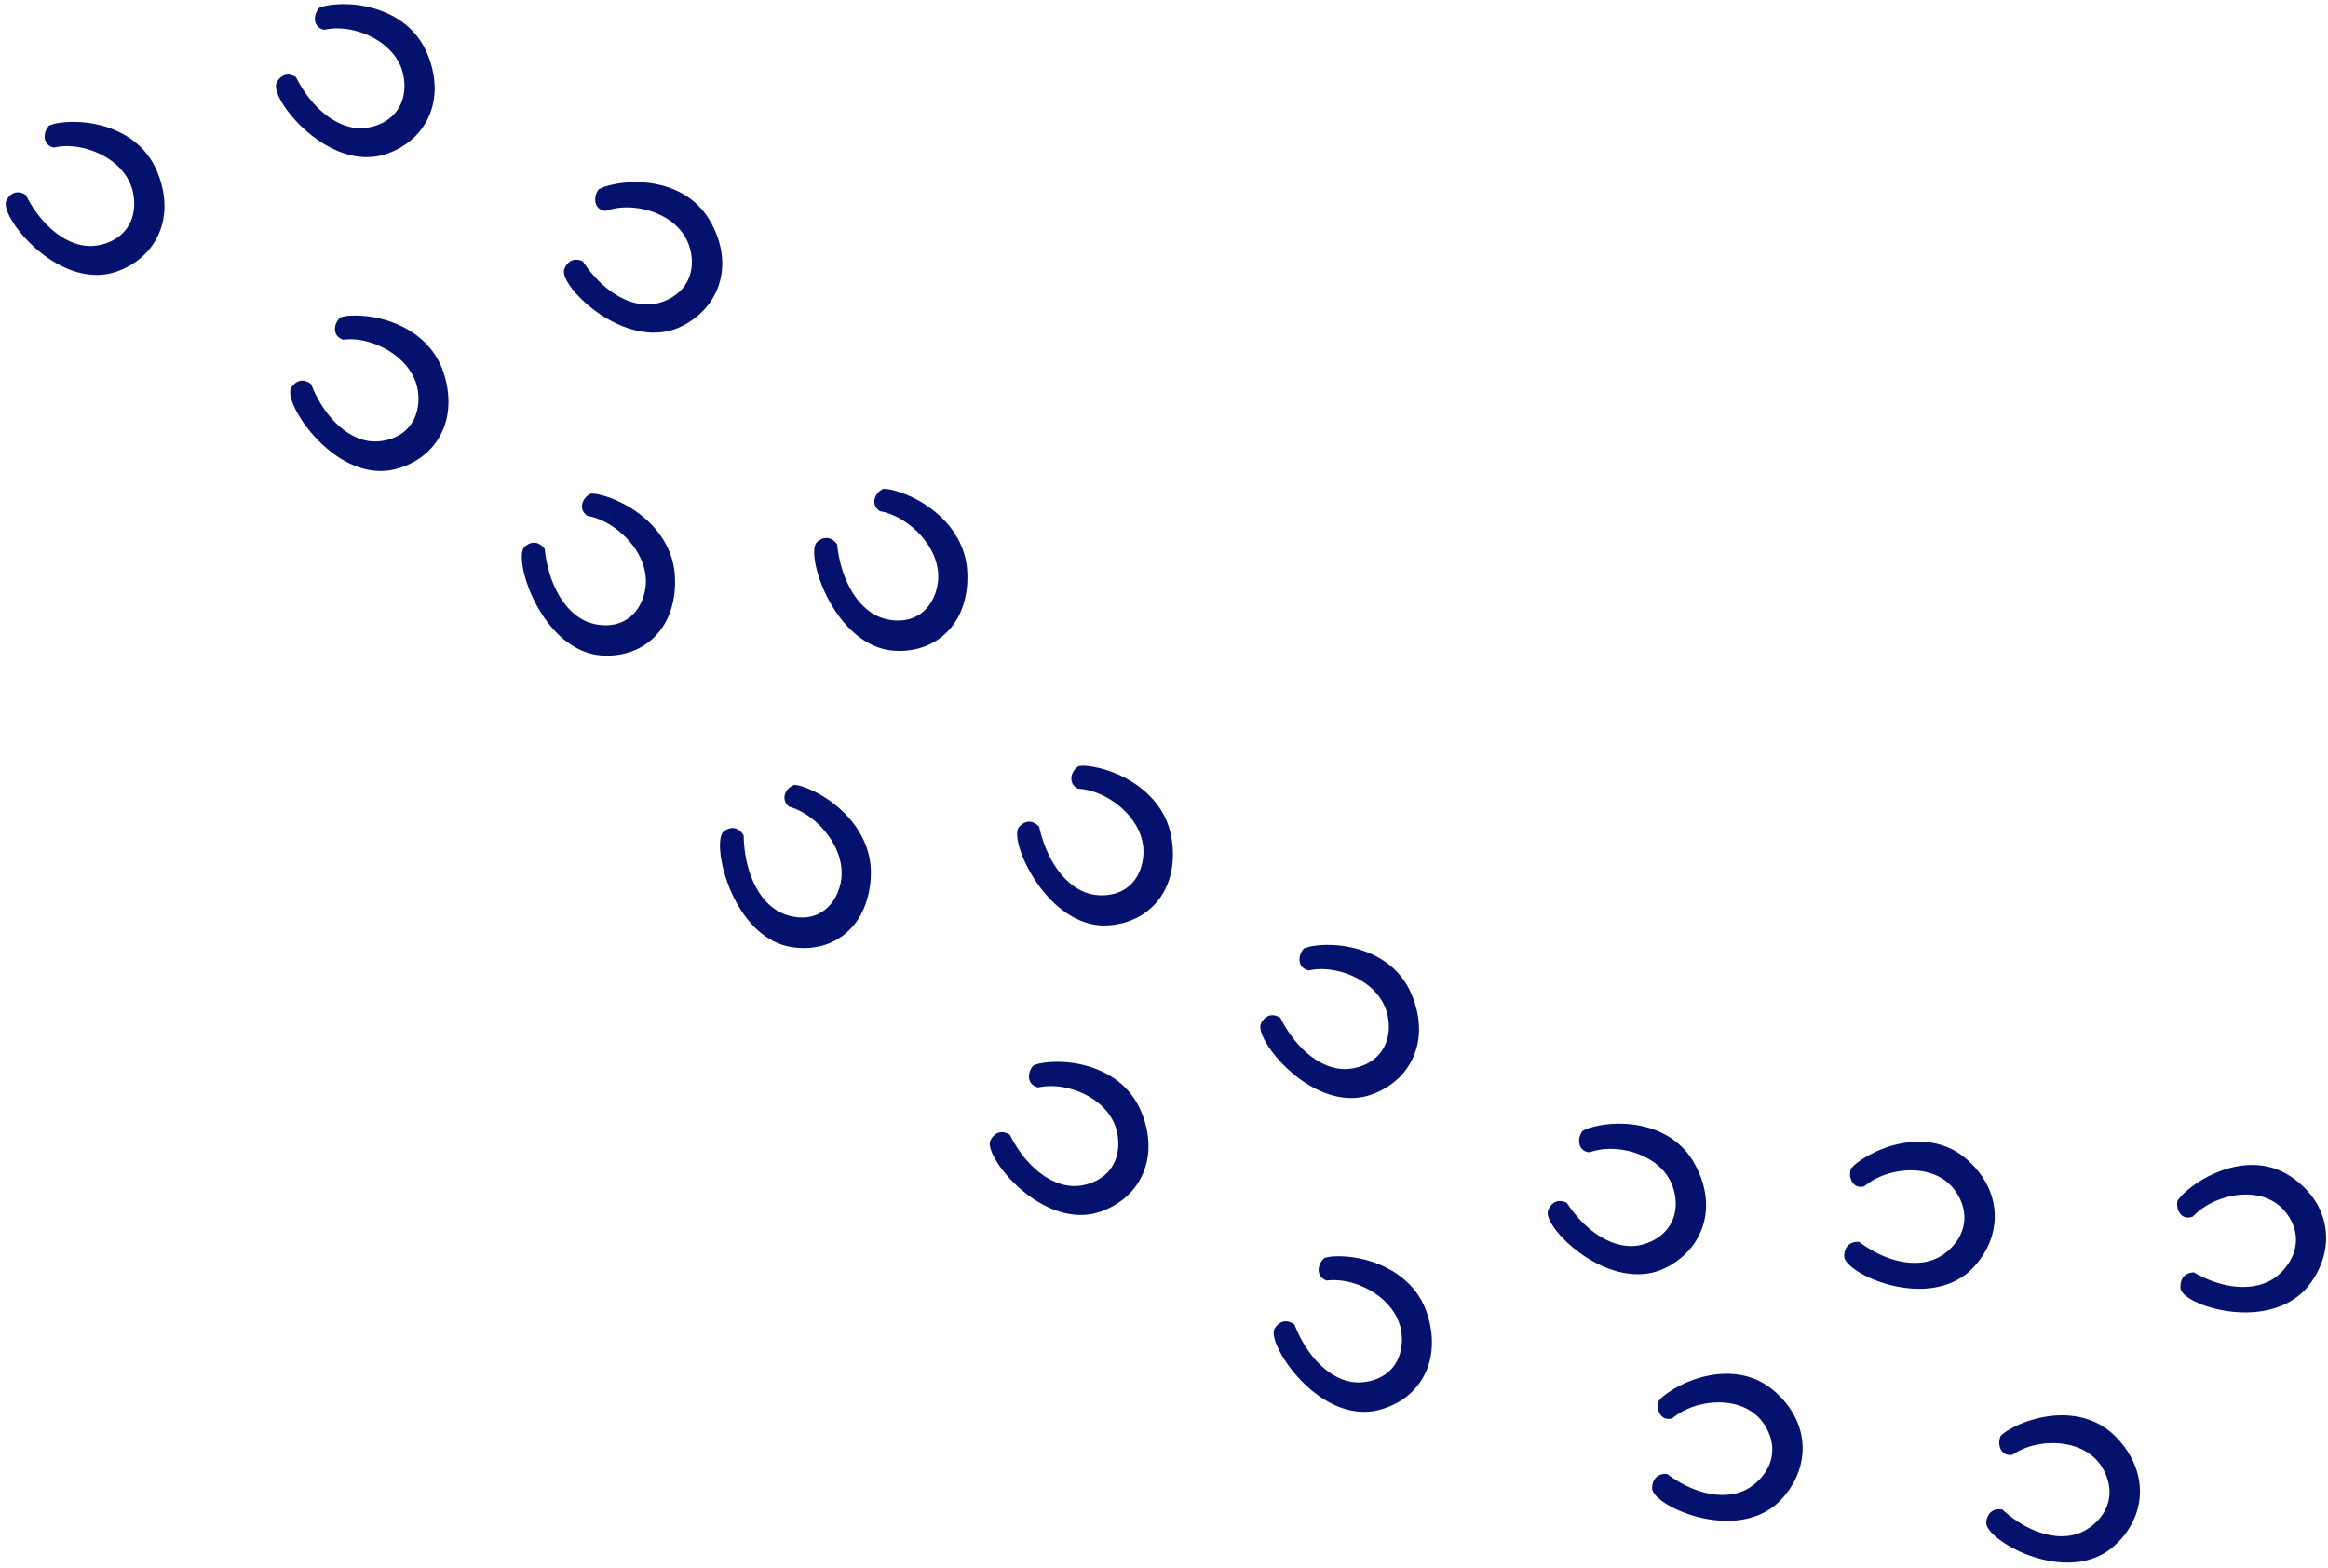 <svg xmlns="http://www.w3.org/2000/svg" width="337" height="227" fill="#04126e"><path d="M240.116 202.787a11.09 11.09 0 0 1 .671-.667c3.53-2.796 10.269-4.925 15.26-1.364.672.474 4.891 3.599 4.9 8.911 0 4.867-3.521 7.876-3.934 8.214-6.444 5.303-17.706.078-17.853-2.38-.018-.232.028-1.122.625-1.664.515-.474 1.214-.474 1.535-.455 4.303 3.241 9.166 3.977 12.227 1.8.432-.31 2.703-1.926 2.979-4.76.248-2.535-1.26-4.422-1.646-4.887-2.804-3.289-8.237-3.009-11.574-1.064-.552.319-.965.639-1.223.861-.174.049-.744.203-1.268-.106-.681-.407-1.002-1.413-.69-2.439h-.009zm27.809-33.593a10.83 10.83 0 0 1 .671-.668c3.53-2.796 10.269-4.925 15.26-1.364.671.474 4.891 3.599 4.9 8.911 0 4.867-3.521 7.876-3.934 8.215-6.445 5.302-17.706.077-17.853-2.38-.019-.233.027-1.123.625-1.665.515-.474 1.213-.474 1.535-.454 4.303 3.241 9.166 3.976 12.227 1.799.432-.309 2.703-1.925 2.978-4.76.249-2.535-1.259-4.422-1.645-4.886-2.804-3.29-8.237-3.009-11.574-1.065a8.2 8.2 0 0 0-1.223.861c-.175.049-.744.204-1.268-.106-.681-.406-1.003-1.413-.69-2.438h-.009zm21.686 38.683c.129-.126.589-.513.726-.6 3.76-2.428 10.655-3.889 15.316.136.625.542 4.55 4.063 4.082 9.356-.423 4.847-4.202 7.489-4.643 7.789-6.885 4.644-17.632-1.664-17.568-4.122 0-.232.129-1.113.773-1.597.56-.425 1.25-.357 1.562-.299 3.999 3.657 8.771 4.866 12.016 2.999.45-.261 2.859-1.655 3.392-4.451.469-2.496-.864-4.528-1.204-5.021-2.501-3.551-7.934-3.803-11.427-2.197-.57.261-1.021.542-1.297.736-.174.038-.763.125-1.259-.233-.634-.464-.873-1.509-.469-2.496zm25.603-34.048c.101-.146.478-.629.597-.745 3.199-3.203 9.653-6.144 15.003-3.232.717.387 5.249 2.97 5.847 8.253.542 4.838-2.629 8.254-2.997 8.641-5.819 6.056-17.577 2.244-18-.175-.037-.232-.092-1.112.441-1.732.46-.541 1.149-.619 1.471-.638 4.633 2.699 9.543 2.835 12.346.29.396-.358 2.473-2.245 2.437-5.089-.037-2.545-1.738-4.238-2.179-4.644-3.144-2.923-8.513-1.974-11.611.358-.506.387-.892.754-1.121.996-.166.077-.718.29-1.278.048-.717-.319-1.159-1.286-.956-2.331zm-165.603-19.584c.166-.068.726-.251.883-.28 4.339-.833 11.27.435 14.23 5.969.396.745 2.841 5.515.589 10.276-2.06 4.354-6.5 5.379-7.005 5.486-8.017 1.703-15.868-8.282-14.957-10.537.082-.213.505-.987 1.268-1.2.671-.183 1.287.145 1.563.32 2.464 4.924 6.5 7.876 10.168 7.372.514-.067 3.235-.445 4.688-2.854 1.296-2.148.754-4.547.607-5.147-1.104-4.257-6.086-6.57-9.892-6.406a9.66 9.66 0 0 0-1.462.184c-.174-.038-.754-.174-1.094-.696-.432-.678-.294-1.742.423-2.506l-.009.019zm39.162-16.932c.166-.068.726-.252.883-.281 4.339-.832 11.27.436 14.23 5.97.396.745 2.841 5.515.589 10.276-2.059 4.354-6.5 5.379-7.005 5.486-8.017 1.703-15.867-8.283-14.957-10.537.082-.213.505-.987 1.268-1.2.671-.184 1.287.145 1.563.319 2.464 4.925 6.5 7.876 10.168 7.373.514-.067 3.236-.445 4.688-2.854 1.296-2.148.754-4.547.607-5.147-1.103-4.258-6.086-6.57-9.892-6.406-.625.029-1.131.117-1.462.184-.174-.038-.753-.174-1.094-.696-.432-.678-.294-1.742.423-2.506l-.009.019zm2.942 44.808c.165-.049.745-.175.901-.194 4.394-.406 11.188 1.548 13.633 7.344.331.774 2.335 5.776-.331 10.285-2.445 4.131-6.95 4.722-7.465 4.78-8.135.909-15.058-9.802-13.955-11.959.111-.203.589-.929 1.37-1.065.681-.116 1.269.271 1.526.474 2.023 5.148 5.773 8.486 9.469 8.341.515-.02 3.264-.126 4.918-2.38 1.48-2.013 1.159-4.451 1.057-5.061-.726-4.344-5.479-7.14-9.284-7.343a7.33 7.33 0 0 0-1.471.048c-.175-.048-.736-.242-1.021-.803-.367-.716-.138-1.761.644-2.448l.009-.019zm37.369-18.384c.157-.087.69-.339.846-.387 4.22-1.365 11.243-.949 14.792 4.189.478.687 3.429 5.138 1.719 10.131-1.572 4.576-5.856 6.143-6.353 6.308-7.777 2.68-16.666-6.279-16.014-8.64.065-.223.395-1.045 1.131-1.345.643-.261 1.296-.01 1.59.126 2.997 4.595 7.327 7.024 10.912 6.076.506-.136 3.163-.842 4.34-3.406 1.048-2.293.248-4.615.027-5.186-1.572-4.093-6.775-5.776-10.535-5.148-.616.107-1.112.262-1.434.368-.184-.01-.772-.077-1.159-.561-.505-.619-.487-1.693.138-2.535v.01zM85.527 71.461c.175 0 .763.048.919.077 4.33.9 10.342 4.751 11.17 11.03.11.842.726 6.231-3.025 9.792-3.438 3.261-7.915 2.506-8.43 2.409-8.062-1.5-11.886-13.817-10.25-15.568.156-.164.809-.726 1.6-.619.68.087 1.149.629 1.342.9.579 5.534 3.31 9.84 6.895 10.779.506.135 3.162.832 5.36-.852 1.949-1.5 2.289-3.938 2.353-4.557.451-4.393-3.383-8.456-6.987-9.772-.588-.213-1.094-.329-1.425-.387-.156-.097-.643-.445-.772-1.064-.165-.793.331-1.732 1.26-2.167h-.009zm42.324-.687a9.35 9.35 0 0 1 .92.078c4.329.9 10.342 4.751 11.169 11.03.11.842.726 6.231-3.024 9.792-3.439 3.261-7.916 2.506-8.43 2.409-8.063-1.5-11.887-13.817-10.251-15.568.157-.165.809-.726 1.6-.619.68.087 1.149.629 1.342.9.579 5.534 3.31 9.84 6.895 10.779.505.135 3.162.832 5.359-.852 1.949-1.5 2.289-3.938 2.354-4.557.45-4.393-3.383-8.456-6.987-9.772-.588-.213-1.094-.329-1.425-.387-.156-.097-.643-.445-.772-1.064-.165-.793.331-1.732 1.259-2.167h-.009zm-12.842 42.844a9.04 9.04 0 0 1 .91.174c4.228 1.316 9.873 5.747 10.14 12.085.036.851.165 6.269-3.88 9.443-3.705 2.912-8.108 1.713-8.605 1.567-7.887-2.283-10.608-14.919-8.825-16.506.175-.155.873-.639 1.646-.465.671.155 1.084.736 1.259 1.026.092 5.573 2.427 10.121 5.911 11.408.487.183 3.08 1.141 5.406-.32 2.077-1.296 2.629-3.696 2.739-4.305.837-4.325-2.62-8.757-6.086-10.411-.569-.271-1.066-.436-1.388-.523-.147-.116-.597-.513-.671-1.141-.092-.813.478-1.694 1.453-2.032h-.009zm41.175-2.719c.175-.019.763-.048.919-.029 4.404.358 10.793 3.445 12.31 9.589.202.822 1.406 6.095-1.922 10.091-3.052 3.658-7.584 3.454-8.108 3.425-8.172-.503-13.33-12.259-11.905-14.203.138-.184.727-.823 1.517-.813.69 0 1.204.484 1.434.726 1.195 5.428 4.376 9.366 8.044 9.859.515.068 3.236.435 5.222-1.5 1.774-1.732 1.838-4.199 1.829-4.808-.037-4.413-4.293-7.983-8.016-8.844a8.62 8.62 0 0 0-1.462-.213c-.165-.077-.689-.367-.882-.967-.258-.774.138-1.761 1.011-2.313h.009zM7.138 18.168a8.39 8.39 0 0 1 .883-.28c4.339-.842 11.271.406 14.24 5.931.395.745 2.859 5.515.616 10.275-2.05 4.364-6.481 5.399-6.996 5.505C7.864 41.332-.005 31.366.896 29.102c.083-.213.506-.987 1.269-1.2.662-.184 1.287.145 1.563.309 2.482 4.925 6.527 7.857 10.186 7.344.515-.068 3.236-.455 4.679-2.864 1.287-2.148.745-4.547.588-5.147-1.122-4.257-6.104-6.55-9.91-6.376a9.23 9.23 0 0 0-1.462.194c-.175-.029-.754-.165-1.094-.697-.432-.677-.303-1.742.414-2.506l.009.01zM46.254 1.12c.166-.068.726-.251.883-.281 4.339-.842 11.271.406 14.24 5.931.395.745 2.859 5.515.616 10.275-2.05 4.364-6.481 5.399-6.996 5.505-8.016 1.732-15.885-8.234-14.984-10.498.083-.213.505-.987 1.269-1.2.662-.184 1.287.145 1.563.31 2.482 4.925 6.527 7.857 10.186 7.344.515-.068 3.236-.455 4.679-2.864 1.287-2.148.745-4.547.588-5.147-1.121-4.257-6.104-6.55-9.91-6.376-.625.029-1.131.126-1.462.193-.175-.029-.754-.164-1.094-.697-.432-.677-.303-1.742.414-2.506l.009.01zm3.061 44.808a11.21 11.21 0 0 1 .901-.194c4.394-.416 11.188 1.509 13.652 7.305.331.774 2.354 5.767-.303 10.285-2.427 4.141-6.932 4.741-7.456 4.799-8.136.938-15.086-9.753-13.983-11.92.101-.203.588-.938 1.37-1.074.68-.116 1.269.271 1.526.464 2.032 5.147 5.801 8.466 9.487 8.311.515-.019 3.264-.135 4.918-2.39 1.48-2.013 1.149-4.46 1.039-5.06-.735-4.344-5.497-7.121-9.303-7.324-.625-.029-1.14 0-1.471.048-.175-.048-.736-.242-1.03-.793-.377-.716-.147-1.761.634-2.458h.018zm37.324-18.49a8.18 8.18 0 0 1 .846-.387c4.22-1.374 11.243-.977 14.8 4.141.478.687 3.448 5.118 1.747 10.13-1.554 4.586-5.847 6.154-6.334 6.328-7.768 2.7-16.685-6.231-16.042-8.592.064-.223.386-1.045 1.122-1.345.644-.261 1.296-.019 1.59.116 3.006 4.586 7.345 7.005 10.93 6.047.506-.136 3.162-.852 4.33-3.416 1.048-2.293.239-4.615.018-5.186-1.581-4.093-6.784-5.757-10.544-5.118-.616.106-1.112.261-1.425.368-.184-.01-.772-.077-1.158-.552-.506-.619-.487-1.693.129-2.535h-.009z"/></svg>
